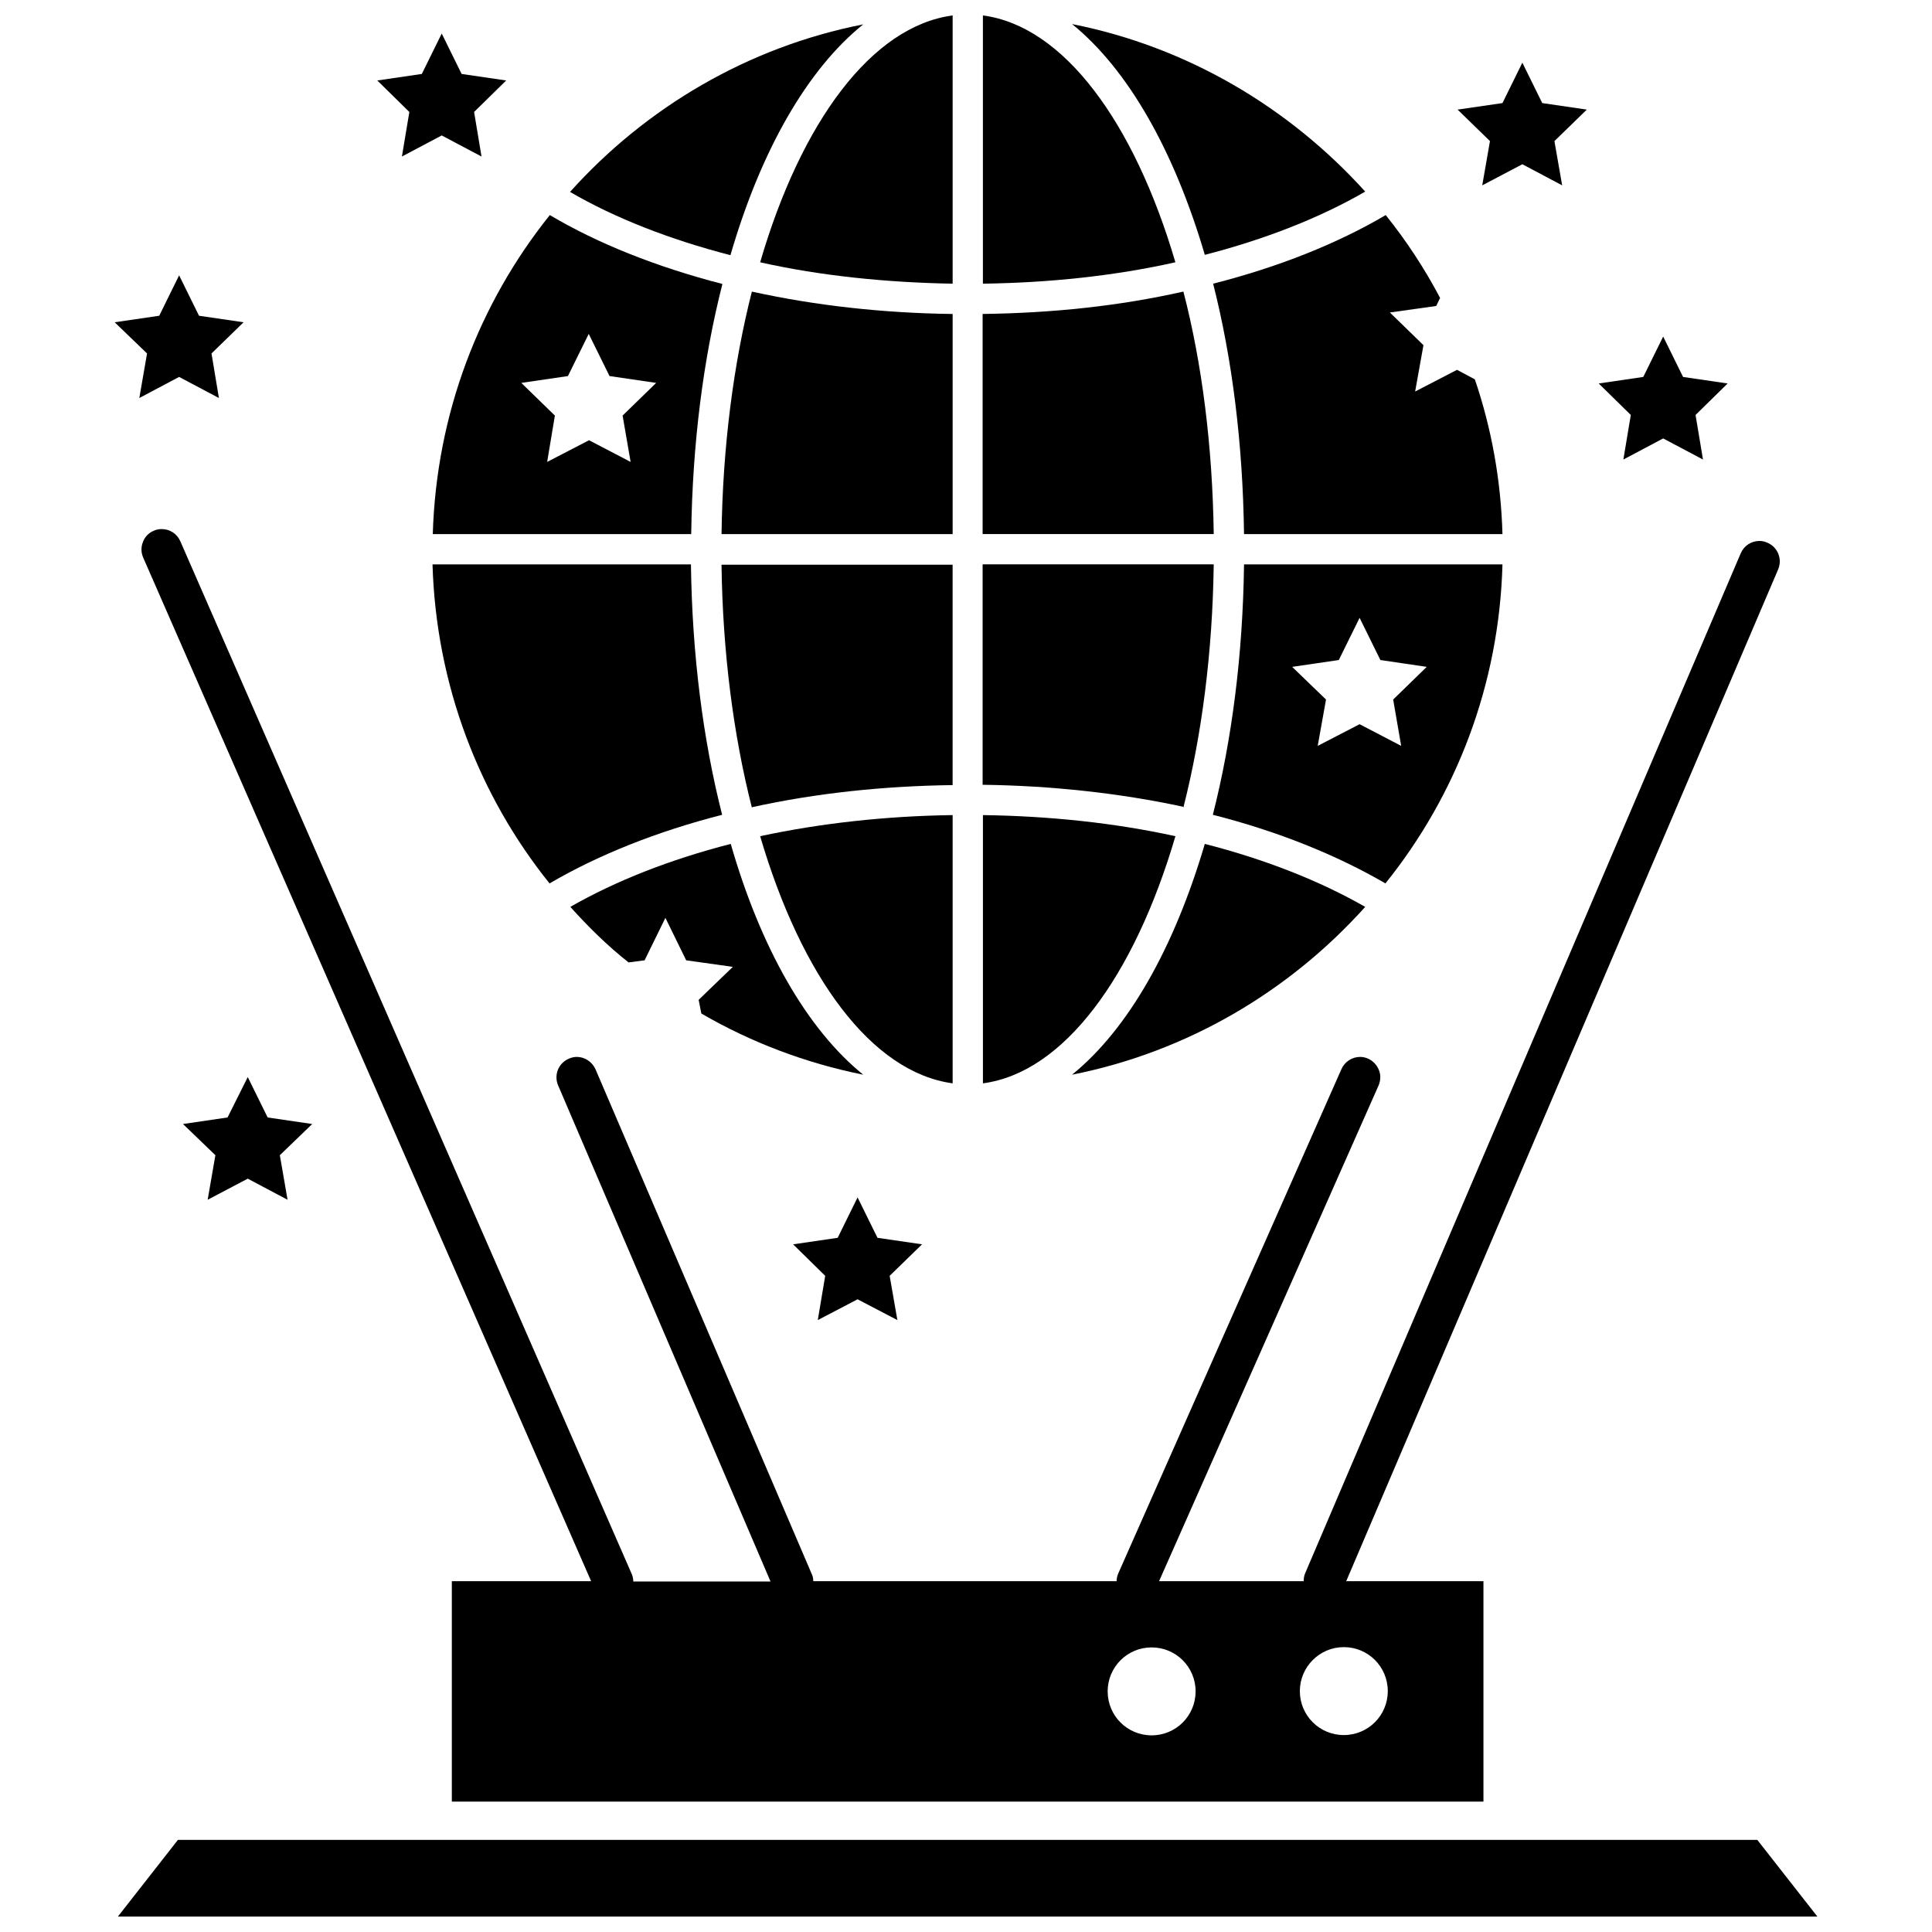 <?xml version="1.0" encoding="UTF-8"?>
<!-- The Best Svg Icon site in the world: iconSvg.co, Visit us! https://iconsvg.co -->
<svg width="800px" height="800px" version="1.1" viewBox="144 144 512 512" xmlns="http://www.w3.org/2000/svg">
 <defs>
  <clipPath id="c">
   <path d="m345 148.09h52v71.906h-52z"/>
  </clipPath>
  <clipPath id="b">
   <path d="m404 148.09h52v71.906h-52z"/>
  </clipPath>
  <clipPath id="a">
   <path d="m175 631h451v20.902h-451z"/>
  </clipPath>
 </defs>
 <path d="m455.5 365.6c-16.137-3.543-33.535-5.352-51.012-5.59v71.086c21.414-2.836 40.07-28.262 51.012-65.496z"/>
 <path d="m457.62 357.96c4.879-19.207 7.715-41.094 8.031-64.395h-61.246v58.41c18.184 0.234 36.367 2.203 53.137 5.824 0 0.082 0 0.16 0.078 0.16z"/>
 <path d="m396.46 360.01c-17.477 0.234-34.875 2.125-51.012 5.59 10.941 37.234 29.52 62.582 51.012 65.496z"/>
 <path d="m343.24 357.96c0.078 0 0.156-0.078 0.234-0.078 16.766-3.699 34.793-5.59 52.98-5.824v-58.41h-61.246c0.316 23.223 3.148 45.105 8.031 64.312z"/>
 <path d="m329.86 412.59c13.145 7.637 27.629 13.145 42.902 16.215-14.879-12.043-27.16-33.535-35.109-61.164-16.215 4.172-30.543 9.84-42.508 16.688 4.723 5.273 9.84 10.312 15.43 14.719l4.25-0.551 5.512-11.258 5.512 11.258 12.359 1.73-9.059 8.742z"/>
 <path d="m258.62 293.57c0.945 31.961 12.359 61.324 31.016 84.547 12.91-7.559 28.496-13.777 45.738-18.184-5.039-19.836-7.949-42.273-8.266-66.359z"/>
 <path d="m327.18 285.54c0.316-24.09 3.227-46.523 8.266-66.281-17.633-4.566-33.141-10.785-45.738-18.262-18.734 23.379-30.07 52.664-31.016 84.547zm-32.672-41.879 5.512-11.18 5.512 11.18 12.359 1.812-8.895 8.66 2.125 12.281-11.02-5.746-11.098 5.746 2.047-12.281-8.895-8.66z"/>
 <path d="m372.76 150.46c-30.543 5.984-57.625 22.043-77.695 44.398 11.887 6.926 26.371 12.594 42.508 16.766 8.027-27.633 20.309-49.199 35.188-61.164z"/>
 <path d="m396.46 227.21c-18.344-0.234-36.211-2.203-53.059-5.902h-0.156c-4.879 19.207-7.715 41.094-8.031 64.234h61.246z"/>
 <g clip-path="url(#c)">
  <path d="m396.46 219.18v-71.086c-21.41 2.832-40.148 28.184-51.012 65.418 16.137 3.621 33.535 5.352 51.012 5.668z"/>
 </g>
 <path d="m457.62 221.3h-0.156c-16.688 3.777-34.559 5.668-53.059 5.902v58.332h61.246c-0.316-23.145-3.07-45.105-8.031-64.234z"/>
 <g clip-path="url(#b)">
  <path d="m404.48 148.09v71.086c17.555-0.238 34.875-2.047 51.012-5.668-10.941-37.156-29.598-62.586-51.012-65.418z"/>
 </g>
 <path d="m463.29 211.54c16.137-4.172 30.543-9.84 42.508-16.766-20.152-22.277-47.074-38.336-77.695-44.398 14.879 12.043 27.078 33.609 35.188 61.164z"/>
 <path d="m473.68 285.54h68.488c-0.395-14.25-2.914-28.102-7.32-41.012l-4.723-2.519-11.098 5.746 2.203-12.281-8.895-8.66 12.281-1.73 1.023-2.125c-4.094-7.793-8.973-15.191-14.406-21.965-12.832 7.559-28.418 13.777-45.738 18.184 5.035 19.84 7.871 42.273 8.184 66.363z"/>
 <path d="m542.17 293.57h-68.488c-0.316 24.09-3.227 46.523-8.266 66.359 17.082 4.328 32.746 10.629 45.738 18.184 18.734-23.301 30.148-52.586 31.016-84.543zm-48.965 48.098 2.203-12.281-8.973-8.66 12.359-1.812 5.512-11.18 5.512 11.18 12.281 1.812-8.895 8.66 2.125 12.281-11.02-5.746z"/>
 <path d="m428.1 428.81c30.543-6.062 57.543-22.043 77.695-44.477-12.121-6.926-26.527-12.594-42.508-16.688-8.109 27.551-20.309 49.121-35.188 61.164z"/>
 <g clip-path="url(#a)">
  <path d="m609.71 631.59h-418.56l-15.898 20.309h450.36z"/>
 </g>
 <path d="m180.92 249.48 10.547-5.59 10.547 5.59-1.965-11.809 8.5-8.266-11.809-1.73-5.273-10.707-5.273 10.707-11.809 1.73 8.582 8.266z"/>
 <path d="m250.51 185.48 10.551-5.586 10.547 5.586-1.969-11.805 8.504-8.348-11.809-1.73-5.273-10.707-5.277 10.707-11.805 1.73 8.5 8.348z"/>
 <path d="m536.81 193.12 10.629-5.59 10.547 5.59-2.047-11.73 8.582-8.344-11.809-1.73-5.273-10.707-5.273 10.707-11.887 1.73 8.578 8.344z"/>
 <path d="m214.93 440.14-5.273-10.703-5.352 10.703-11.809 1.734 8.582 8.266-2.047 11.809 10.625-5.59 10.551 5.59-2.047-11.809 8.578-8.266z"/>
 <path d="m376.54 472.03-5.273-10.707-5.273 10.707-11.809 1.73 8.5 8.348-1.965 11.727 10.547-5.508 10.547 5.508-2.047-11.727 8.582-8.348z"/>
 <path d="m574.21 265.78 10.547-5.59 10.551 5.59-1.969-11.809 8.5-8.344-11.809-1.734-5.273-10.703-5.273 10.703-11.809 1.734 8.504 8.344z"/>
 <path d="m489.5 563.03h-38.336l58.176-131.38c0.551-1.34 0.629-2.754 0.078-4.094-0.551-1.34-1.496-2.363-2.832-2.992-0.707-0.316-1.418-0.473-2.125-0.473-2.125 0-4.094 1.258-4.961 3.227l-59.117 133.59c-0.316 0.707-0.473 1.418-0.473 2.125h-80.379c0-0.707-0.156-1.418-0.473-2.047l-57.23-133.59c-0.867-1.969-2.832-3.305-4.961-3.305-0.707 0-1.418 0.156-2.125 0.473-2.754 1.18-4.016 4.328-2.832 7.086l56.285 131.46h-36.367c0-0.707-0.156-1.418-0.473-2.125l-119.57-273.55c-0.867-1.969-2.754-3.227-4.961-3.227-0.707 0-1.496 0.156-2.125 0.473-1.34 0.551-2.363 1.652-2.832 2.992-0.551 1.34-0.473 2.832 0.078 4.094l118.71 271.27h-36.918v58.41h273.39v-58.41l-36.371-0.004 114.46-268.12c1.18-2.754-0.078-5.902-2.832-7.086-0.707-0.316-1.418-0.473-2.125-0.473-2.125 0-4.094 1.258-4.961 3.305l-115.41 270.25c-0.316 0.707-0.395 1.418-0.395 2.125zm-40.305 40.855c-6.453 0-11.652-5.195-11.652-11.652 0-6.453 5.195-11.652 11.652-11.652 6.453 0 11.652 5.195 11.652 11.652-0.004 6.457-5.199 11.652-11.652 11.652zm50.93-23.379c6.453 0 11.652 5.195 11.652 11.652 0 6.453-5.195 11.652-11.652 11.652-6.453 0-11.652-5.195-11.652-11.652 0.004-6.379 5.199-11.652 11.652-11.652z"/>
</svg>